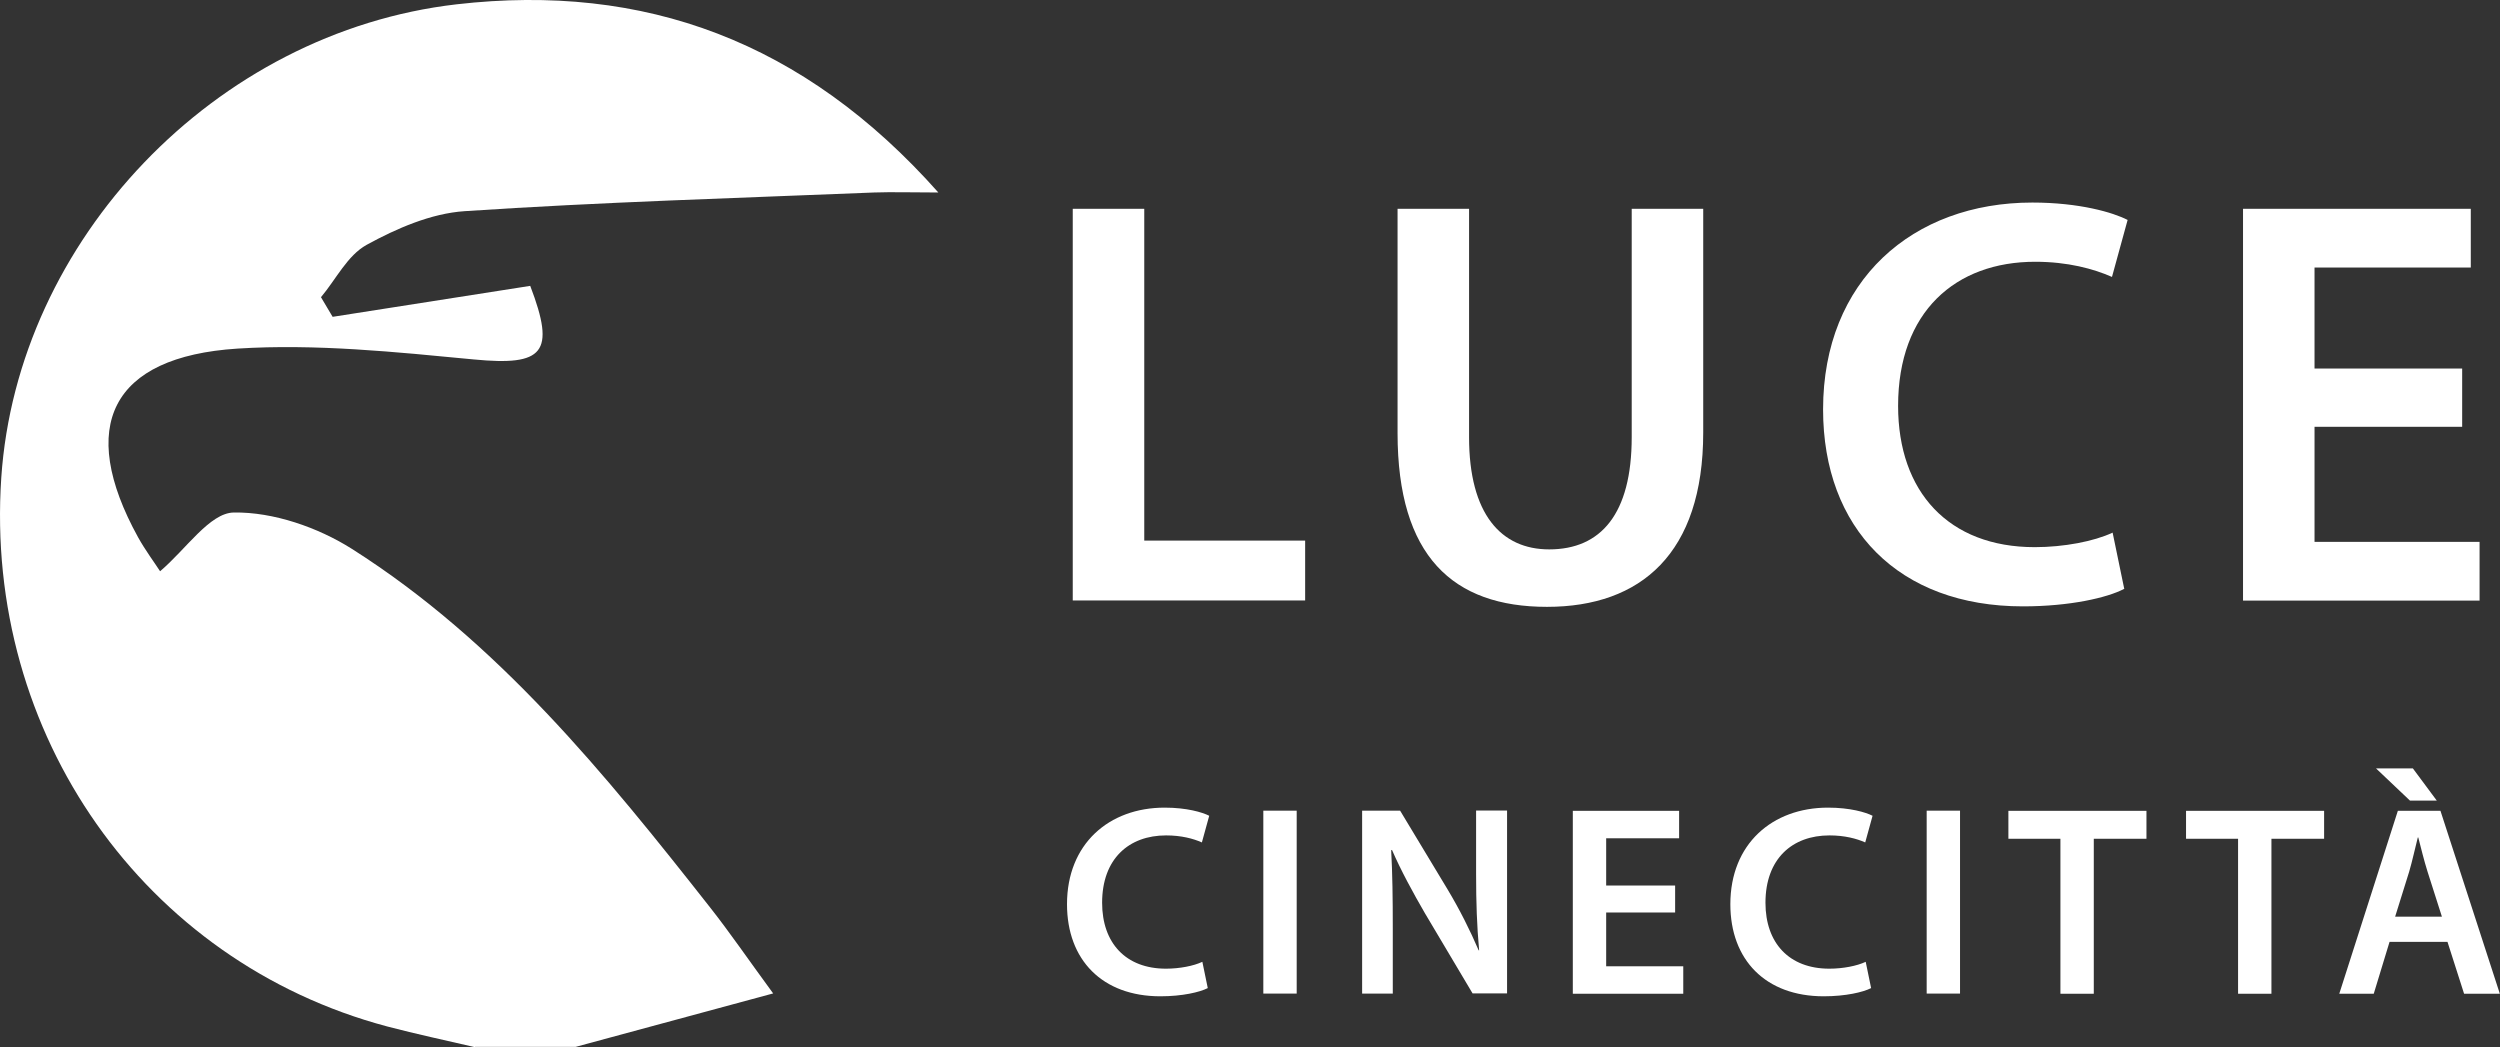 <svg xmlns="http://www.w3.org/2000/svg" id="Livello_2" viewBox="0 0 156.63 65.61"><rect x="0" y="0" width="156.63" height="65.61" fill="#333333" stroke="none"/><defs><style>.cls-1{fill:#fff;stroke-width:0px;}</style></defs><g id="Livello_1-2"><path class="cls-1" d="M29.77,65.61c-1.84-.43-3.69-.82-5.51-1.3C9.02,60.25-1,46,.08,29.93,1.08,15.06,13.45,2.02,28.61.27c11.75-1.35,21.76,2.31,30.18,11.79-1.72,0-2.87-.04-4.02,0-8.56.35-17.12.6-25.66,1.17-2.1.14-4.26,1.08-6.14,2.11-1.2.66-1.92,2.16-2.86,3.28.24.41.49.82.73,1.23,4.13-.65,8.26-1.29,12.38-1.94,1.61,4.21.84,5.03-3.53,4.61-4.92-.47-9.91-.99-14.81-.68-7.94.51-10.06,4.87-6.23,11.82.45.81,1.01,1.56,1.38,2.13,1.63-1.38,3.11-3.66,4.62-3.68,2.47-.04,5.27.93,7.4,2.28,9.15,5.81,15.87,14.11,22.46,22.49,1.22,1.55,2.34,3.19,3.93,5.36-4.42,1.2-8.4,2.27-12.38,3.35h-6.3Z"></path><path class="cls-1" d="M67.21,13.08h4.48v20.79h10.08v3.75h-14.56V13.08Z"></path><path class="cls-1" d="M92.04,13.08v14.31c0,4.81,2,7.03,5.02,7.03,3.24,0,5.17-2.22,5.17-7.03v-14.31h4.48v14.02c0,7.57-3.9,10.92-9.79,10.92s-9.36-3.17-9.36-10.89v-14.05h4.48Z"></path><path class="cls-1" d="M133.07,36.9c-1.05.55-3.39,1.09-6.33,1.09-7.79,0-12.52-4.88-12.52-12.34,0-8.08,5.61-12.96,13.11-12.96,2.95,0,5.06.62,5.97,1.09l-.98,3.57c-1.16-.51-2.77-.95-4.81-.95-4.99,0-8.59,3.13-8.59,9.03,0,5.39,3.17,8.85,8.56,8.85,1.82,0,3.71-.36,4.88-.91l.73,3.53Z"></path><path class="cls-1" d="M154.26,26.74h-9.25v7.21h10.34v3.68h-14.82V13.08h14.27v3.68h-9.79v6.33h9.25v3.64Z"></path><path class="cls-1" d="M75.66,61.91c-.49.25-1.58.51-2.96.51-3.64,0-5.85-2.28-5.85-5.77,0-3.77,2.62-6.05,6.12-6.05,1.38,0,2.36.29,2.79.51l-.46,1.67c-.54-.24-1.29-.44-2.24-.44-2.33,0-4.01,1.46-4.01,4.22,0,2.52,1.48,4.13,4,4.13.85,0,1.73-.17,2.28-.43l.34,1.65Z"></path><path class="cls-1" d="M81.24,50.79v11.46h-2.09v-11.46h2.09Z"></path><path class="cls-1" d="M85.34,62.25v-11.46h2.38l2.96,4.91c.77,1.28,1.43,2.6,1.96,3.84h.03c-.14-1.53-.19-3.01-.19-4.76v-4h1.94v11.46h-2.16l-2.99-5.03c-.73-1.26-1.5-2.67-2.06-3.96l-.05.02c.08,1.48.1,2.99.1,4.88v4.1h-1.92Z"></path><path class="cls-1" d="M104.95,57.17h-4.32v3.37h4.83v1.72h-6.92v-11.46h6.66v1.72h-4.57v2.96h4.32v1.7Z"></path><path class="cls-1" d="M117.22,61.91c-.49.25-1.58.51-2.96.51-3.64,0-5.85-2.28-5.85-5.77,0-3.77,2.62-6.05,6.12-6.05,1.38,0,2.36.29,2.79.51l-.46,1.67c-.54-.24-1.29-.44-2.24-.44-2.33,0-4.01,1.46-4.01,4.22,0,2.52,1.48,4.13,4,4.13.85,0,1.73-.17,2.28-.43l.34,1.65Z"></path><path class="cls-1" d="M122.8,50.79v11.46h-2.09v-11.46h2.09Z"></path><path class="cls-1" d="M129.09,52.55h-3.26v-1.75h8.65v1.75h-3.3v9.71h-2.09v-9.71Z"></path><path class="cls-1" d="M140.22,52.55h-3.26v-1.75h8.65v1.75h-3.3v9.71h-2.09v-9.71Z"></path><path class="cls-1" d="M149.71,59.01l-.99,3.25h-2.16l3.67-11.46h2.67l3.72,11.46h-2.24l-1.04-3.25h-3.64ZM151.17,48.14l1.5,2.02h-1.68l-2.13-2.02h2.31ZM152.99,57.43l-.9-2.82c-.22-.7-.41-1.48-.58-2.14h-.03c-.17.66-.34,1.46-.54,2.14l-.88,2.82h2.94Z"></path></g></svg>